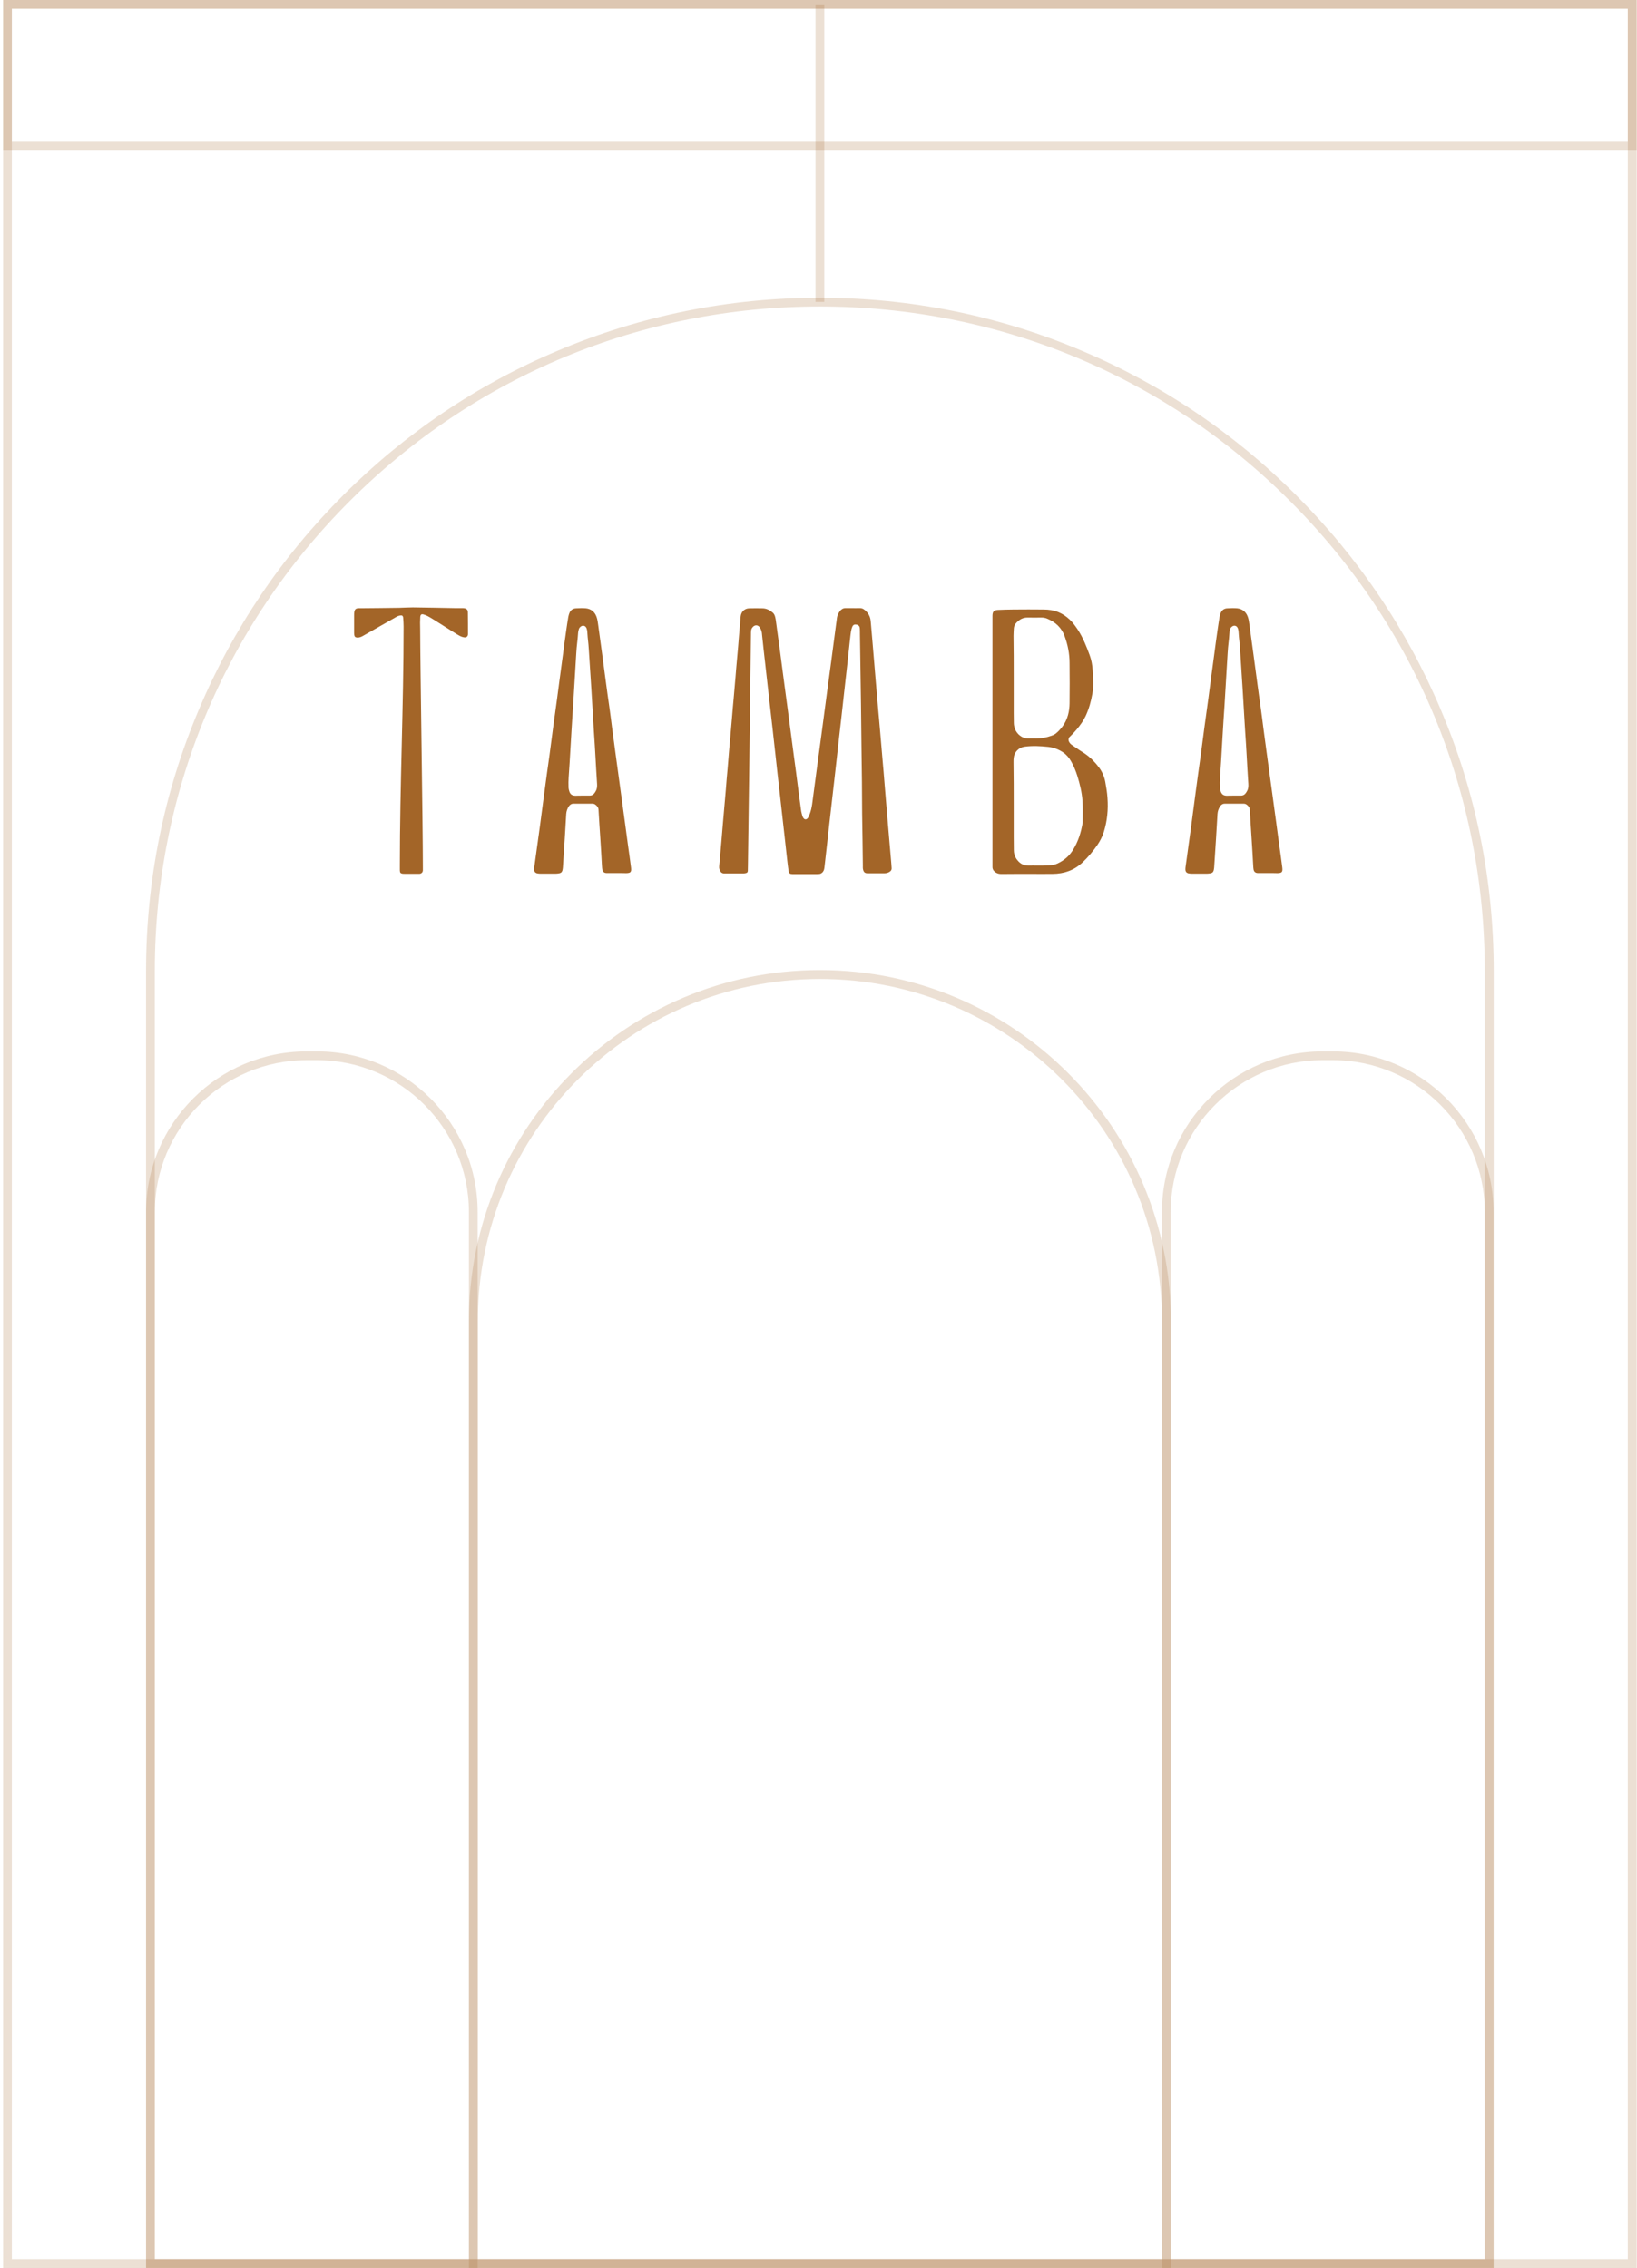 <svg width="485" height="672" viewBox="0 0 485 672" fill="none" xmlns="http://www.w3.org/2000/svg">
<g clip-path="url(#clip0_17_230)">
<path d="M442.553 672H344.255V359.113C344.255 332.875 365.604 311.536 391.855 311.536H394.897C421.147 311.536 442.497 332.875 442.497 359.113V672H442.553ZM346.846 669.41H439.905V359.113C439.905 334.339 419.739 314.126 394.897 314.126H391.855C367.069 314.126 346.846 334.283 346.846 359.113V669.41Z" fill="#A36528" fill-opacity="0.2"/>
<path d="M141.574 672H43.275V359.113C43.275 332.875 64.625 311.536 90.876 311.536H93.917C120.168 311.536 141.517 332.875 141.517 359.113V672H141.574ZM45.867 669.41H138.926V359.113C138.926 334.339 118.76 314.126 93.917 314.126H90.876C66.09 314.126 45.867 334.283 45.867 359.113V669.41Z" fill="#A36528" fill-opacity="0.2"/>
<path d="M442.553 672H43.275V287.719C43.275 260.805 48.571 234.623 58.992 210.074C69.019 186.313 83.44 164.974 101.747 146.675C120.055 128.375 141.405 113.961 165.177 103.939C189.794 93.523 215.931 88.23 242.858 88.23C269.784 88.23 295.978 93.523 320.539 103.939C344.311 113.961 365.66 128.375 383.968 146.675C402.276 164.974 416.697 186.313 426.78 210.074C437.258 234.679 442.553 260.805 442.553 287.719V672ZM45.867 669.41H439.905V287.719C439.905 235.13 419.401 185.638 382.222 148.476C344.987 111.259 295.528 90.82 242.914 90.82C190.301 90.82 140.785 111.315 103.606 148.476C66.371 185.694 45.867 235.13 45.867 287.719V669.41Z" fill="#A36528" fill-opacity="0.2"/>
<path d="M346.846 672H138.926V391.376C138.926 334.058 185.569 287.437 242.914 287.437C300.26 287.437 346.902 334.058 346.902 391.376V672H346.846ZM141.574 669.41H344.254V391.376C344.254 335.521 298.795 290.083 242.914 290.083C187.033 290.083 141.574 335.521 141.574 391.376V669.41Z" fill="#A36528" fill-opacity="0.2"/>
<path d="M244.21 1.295H241.619V89.469H244.21V1.295Z" fill="#A36528" fill-opacity="0.2"/>
<path d="M484.914 44.425H0.914V0H484.914V44.425ZM3.506 41.778H482.267V2.59H3.506V41.778Z" fill="#A36528" fill-opacity="0.2"/>
<path d="M484.914 672H0.914V0H484.914V672ZM3.506 669.41H482.267V2.59H3.506V669.41Z" fill="#A36528" fill-opacity="0.2"/>
<g clip-path="url(#clip1_17_230)">
<path d="M255.24 221.829C255.178 217.388 255.147 212.947 255.085 208.538C254.993 201.675 254.869 194.812 254.777 187.98C254.777 187.39 254.777 186.8 254.746 186.21C254.715 185.62 254.437 185.248 253.851 185.092C253.295 184.937 252.77 185.092 252.554 185.62C252.338 186.086 252.215 186.583 252.122 187.111C251.999 187.763 251.968 188.415 251.875 189.067C251.566 191.831 251.289 194.564 250.98 197.327C250.671 200.091 250.363 202.824 250.054 205.588C249.807 207.73 249.591 209.842 249.344 211.985C249.097 214.158 248.85 216.332 248.603 218.475C248.356 220.618 248.14 222.729 247.893 224.872C247.646 226.984 247.43 229.064 247.183 231.176C246.936 233.349 246.689 235.523 246.442 237.666C246.195 239.84 245.949 242.013 245.702 244.156C245.455 246.299 245.239 248.41 244.992 250.553C244.745 252.665 244.529 254.745 244.282 256.857C244.22 257.354 244.158 257.882 243.819 258.316C243.51 258.689 243.17 258.938 242.707 258.969C242.43 259 242.152 259 241.874 259C239.898 259 237.954 259 235.978 259C235.577 259 235.145 259 234.744 259C234.003 258.969 233.756 258.782 233.632 258.037C233.478 256.981 233.355 255.894 233.231 254.838C232.984 252.603 232.737 250.367 232.49 248.131C232.243 246.019 232.027 243.939 231.78 241.827C231.533 239.622 231.286 237.417 231.039 235.213C230.793 233.101 230.576 231.02 230.329 228.909C230.083 226.673 229.836 224.437 229.589 222.201C229.342 220.059 229.126 217.947 228.879 215.804C228.632 213.631 228.385 211.488 228.138 209.314C227.891 207.202 227.675 205.122 227.428 203.01C227.181 200.805 226.934 198.601 226.687 196.396C226.378 193.663 226.07 190.962 225.792 188.229C225.761 187.825 225.73 187.39 225.607 186.987C225.483 186.552 225.298 186.148 225.02 185.807C224.526 185.155 223.724 185.123 223.137 185.682C222.767 186.024 222.551 186.459 222.52 186.956C222.489 187.266 222.489 187.577 222.489 187.887C222.335 200.153 222.18 212.419 222.026 224.655C221.872 235.275 221.748 245.926 221.594 256.546C221.594 257.043 221.563 257.509 221.563 258.006C221.563 258.41 221.347 258.658 220.946 258.72C220.668 258.782 220.39 258.813 220.143 258.813C218.353 258.813 216.563 258.813 214.772 258.813C214.525 258.813 214.278 258.813 214.062 258.72C213.877 258.658 213.692 258.534 213.568 258.379C213.229 257.882 213.013 257.354 213.074 256.733C213.321 254.062 213.568 251.423 213.784 248.752C213.97 246.796 214.093 244.808 214.278 242.852C214.464 240.864 214.618 238.846 214.803 236.859C214.988 234.871 215.143 232.853 215.297 230.865C215.482 228.816 215.667 226.797 215.822 224.748C215.976 222.853 216.13 220.959 216.316 219.065C216.501 216.922 216.686 214.78 216.871 212.637C217.026 210.743 217.18 208.848 217.365 206.954C217.55 204.811 217.735 202.669 217.921 200.526C218.075 198.601 218.229 196.675 218.415 194.719C218.6 192.638 218.785 190.589 218.939 188.508C219.094 186.583 219.279 184.658 219.433 182.701C219.557 181.273 220.575 180.279 221.964 180.248C223.292 180.217 224.65 180.217 225.977 180.248C227.088 180.279 228.045 180.776 228.879 181.459C229.311 181.801 229.558 182.329 229.681 182.888C229.774 183.291 229.866 183.695 229.897 184.099C230.299 187.049 230.7 189.999 231.101 192.949C231.472 195.775 231.842 198.57 232.212 201.395C232.583 204.252 232.984 207.078 233.355 209.935C233.725 212.761 234.095 215.556 234.466 218.382C234.774 220.711 235.083 223.04 235.392 225.369C235.7 227.636 236.009 229.903 236.287 232.169C236.627 234.809 236.966 237.449 237.336 240.088C237.398 240.647 237.583 241.175 237.707 241.703C237.769 241.889 237.83 242.107 237.954 242.262C238.324 242.945 238.972 242.945 239.405 242.293C239.559 242.044 239.682 241.734 239.806 241.454C240.207 240.461 240.454 239.405 240.608 238.349C241.133 234.53 241.596 230.741 242.121 226.921C242.553 223.568 243.047 220.214 243.479 216.829C244.004 212.947 244.498 209.066 245.023 205.184C245.455 201.83 245.949 198.476 246.381 195.092C246.813 191.738 247.276 188.353 247.708 184.999C247.801 184.378 247.893 183.757 247.955 183.136C248.048 182.36 248.387 181.677 248.85 181.055C249.282 180.496 249.807 180.186 250.517 180.186C251.103 180.186 251.69 180.186 252.276 180.186C253.079 180.186 253.851 180.217 254.653 180.186C255.24 180.155 255.734 180.341 256.166 180.714C257.215 181.552 257.833 182.639 257.956 183.974C258.11 185.62 258.234 187.297 258.388 188.943C258.573 191.148 258.759 193.353 258.944 195.557C259.098 197.421 259.252 199.284 259.407 201.147C259.592 203.29 259.777 205.432 259.962 207.575C260.117 209.469 260.271 211.364 260.456 213.258C260.642 215.401 260.827 217.543 261.012 219.686C261.166 221.611 261.321 223.537 261.506 225.493C261.691 227.574 261.876 229.623 262.031 231.704C262.185 233.567 262.339 235.43 262.494 237.293C262.679 239.498 262.864 241.703 263.049 243.908C263.204 245.833 263.358 247.758 263.543 249.715C263.728 251.764 263.883 253.783 264.068 255.832C264.099 256.267 264.13 256.733 264.16 257.167C264.222 257.757 263.914 258.161 263.42 258.41C263.018 258.627 262.586 258.751 262.123 258.751C260.395 258.751 258.666 258.751 256.968 258.751C256.197 258.751 255.857 258.348 255.703 257.633C255.61 257.261 255.641 256.888 255.641 256.484C255.579 251.36 255.518 246.237 255.425 241.113C255.425 234.778 255.332 228.288 255.24 221.829Z" fill="#A36528"/>
<path d="M294.04 219.469V183.633C294.04 183.229 294.04 182.794 294.04 182.391C294.071 181.211 294.473 180.776 295.676 180.714C297.189 180.652 298.701 180.59 300.214 180.59C303.208 180.559 306.202 180.559 309.196 180.59C310.678 180.59 312.129 180.807 313.549 181.366C314.845 181.894 315.956 182.67 316.975 183.633C317.901 184.502 318.642 185.558 319.352 186.614C320.864 188.943 321.883 191.521 322.84 194.129C323.365 195.557 323.642 197.079 323.735 198.601C323.828 199.936 323.889 201.302 323.889 202.638C323.889 203.6 323.828 204.594 323.642 205.526C323.241 207.824 322.624 210.059 321.636 212.171C321.327 212.823 320.957 213.444 320.556 214.065C319.568 215.525 318.426 216.86 317.16 218.102C317.068 218.195 316.944 218.289 316.852 218.382C316.574 218.754 316.481 219.189 316.666 219.655C316.852 220.09 317.16 220.431 317.5 220.68C318.241 221.208 318.981 221.704 319.722 222.201C320.401 222.667 321.142 223.071 321.79 223.568C323.303 224.655 324.599 226.021 325.711 227.543C326.606 228.785 327.192 230.182 327.47 231.704C327.748 233.256 328.026 234.84 328.118 236.424C328.365 239.871 328.057 243.256 327.007 246.578C326.575 247.945 325.927 249.187 325.124 250.367C323.828 252.261 322.377 253.969 320.71 255.553C318.21 257.913 315.216 258.907 311.882 258.938C309.567 258.969 307.283 258.938 304.968 258.938C302.22 258.938 299.473 258.938 296.695 258.969C296.047 258.969 295.46 258.844 294.936 258.472C294.38 258.068 294.009 257.54 294.04 256.795C294.04 256.484 294.04 256.174 294.04 255.863V219.469ZM300.337 238.567C300.337 241.703 300.337 244.87 300.337 248.007C300.337 249.28 300.368 250.553 300.368 251.857C300.368 252.789 300.584 253.658 301.078 254.404C301.942 255.708 303.115 256.546 304.751 256.484C305.616 256.453 306.48 256.484 307.344 256.484C308.486 256.484 309.629 256.484 310.74 256.422C311.604 256.391 312.468 256.267 313.24 255.894C315.123 255.025 316.666 253.783 317.808 251.982C319.414 249.466 320.278 246.671 320.772 243.752C320.772 241.579 320.864 239.374 320.71 237.231C320.525 234.747 319.938 232.325 319.198 229.934C318.734 228.443 318.148 227.015 317.376 225.648C316.79 224.592 316.018 223.661 315 222.947C313.672 222.046 312.191 221.487 310.585 221.301C308.27 221.052 305.924 220.928 303.578 221.239C301.881 221.456 300.523 222.791 300.337 224.499C300.276 224.934 300.276 225.4 300.276 225.835C300.337 230.151 300.337 234.343 300.337 238.567ZM300.337 200.433C300.337 204.035 300.337 207.637 300.337 211.239C300.337 212.202 300.368 213.165 300.368 214.158C300.368 214.78 300.492 215.401 300.708 215.991C301.263 217.481 302.869 218.91 304.751 218.817C305.554 218.785 306.326 218.817 307.128 218.817C308.61 218.817 310.061 218.506 311.481 218.009C312.067 217.823 312.623 217.543 313.086 217.109C313.765 216.519 314.351 215.835 314.876 215.121C316.327 213.103 316.852 210.774 316.882 208.383C316.944 204.408 316.913 200.433 316.882 196.458C316.882 193.694 316.358 191.024 315.401 188.446C314.475 185.931 312.654 184.285 310.215 183.291C309.69 183.074 309.166 182.981 308.61 182.981C307.221 182.981 305.863 183.012 304.474 182.981C303.115 182.95 302.035 183.54 301.109 184.533C300.677 184.999 300.399 185.558 300.368 186.21C300.337 186.925 300.276 187.67 300.276 188.384C300.337 192.359 300.337 196.396 300.337 200.433Z" fill="#A36528"/>
<path d="M182.824 258.689C181.96 258.689 181.096 258.689 180.231 258.689C180.015 258.689 179.83 258.689 179.614 258.689C178.935 258.627 178.565 258.286 178.441 257.602C178.379 257.292 178.379 256.981 178.349 256.671C178.194 253.907 178.04 251.143 177.855 248.38C177.669 245.585 177.484 242.79 177.33 239.995C177.299 239.281 176.959 238.846 176.435 238.442C176.188 238.256 175.91 238.132 175.57 238.132C173.687 238.132 171.774 238.132 169.891 238.132C169.243 238.132 168.78 238.505 168.471 239.001C168.07 239.654 167.823 240.368 167.761 241.144C167.607 243.566 167.483 245.988 167.329 248.411C167.144 251.268 166.958 254.155 166.773 257.012C166.742 257.323 166.711 257.633 166.619 257.944C166.495 258.379 166.218 258.658 165.755 258.751C165.384 258.814 165.014 258.876 164.643 258.876C163.162 258.876 161.68 258.876 160.198 258.876C159.859 258.876 159.519 258.845 159.18 258.782C158.593 258.658 158.285 258.286 158.254 257.696C158.254 257.385 158.254 257.075 158.315 256.764C158.84 252.944 159.365 249.156 159.89 245.336C160.414 241.517 160.908 237.728 161.402 233.909C161.834 230.617 162.297 227.325 162.76 224.034C163.131 221.208 163.501 218.413 163.872 215.587C164.242 212.823 164.643 210.029 165.014 207.265C165.322 204.998 165.6 202.731 165.909 200.464C166.218 198.166 166.526 195.868 166.835 193.57C167.144 191.303 167.421 189.036 167.761 186.769C167.946 185.434 168.162 184.099 168.378 182.764C168.44 182.391 168.563 182.018 168.687 181.677C169.026 180.776 169.736 180.279 170.662 180.248C171.65 180.186 172.669 180.155 173.657 180.248C175.138 180.435 176.188 181.273 176.713 182.701C177.021 183.509 177.114 184.378 177.237 185.248C177.639 188.198 178.04 191.148 178.441 194.098C178.812 196.862 179.182 199.657 179.552 202.42C179.861 204.718 180.17 207.016 180.509 209.314C180.818 211.581 181.127 213.848 181.404 216.115C181.713 218.413 182.022 220.711 182.33 223.009C182.639 225.276 182.948 227.543 183.256 229.81C183.565 232.139 183.905 234.468 184.213 236.797C184.522 239.064 184.831 241.33 185.139 243.597C185.448 245.895 185.757 248.193 186.065 250.491C186.374 252.696 186.683 254.87 186.961 257.075C187.115 258.379 186.837 258.689 185.541 258.72C184.615 258.689 183.719 258.689 182.824 258.689ZM172.422 235.741C173.194 235.741 173.934 235.741 174.706 235.741C175.262 235.741 175.725 235.523 176.064 235.089C176.28 234.809 176.496 234.468 176.651 234.126C176.898 233.536 176.929 232.915 176.898 232.294C176.713 229.499 176.558 226.704 176.404 223.909C176.342 222.854 176.28 221.767 176.219 220.711C176.033 217.947 175.848 215.183 175.694 212.42C175.509 209.656 175.385 206.892 175.2 204.128C174.953 200.309 174.706 196.458 174.459 192.608C174.305 189.968 174.151 189.782 173.996 187.142C173.965 186.801 173.904 186.459 173.78 186.148C173.471 185.372 172.669 185.155 172.021 185.683C171.805 185.838 171.619 186.086 171.527 186.335C171.403 186.676 171.311 187.08 171.28 187.453C171.095 190.341 170.879 190.837 170.724 193.725C170.477 197.669 170.261 201.613 170.014 205.557C169.953 206.768 169.86 207.979 169.798 209.19C169.613 211.923 169.428 214.655 169.273 217.388C169.088 220.183 168.965 222.978 168.78 225.773C168.687 227.325 168.563 228.878 168.471 230.431C168.409 231.362 168.409 232.294 168.44 233.225C168.44 233.629 168.533 234.064 168.656 234.437C168.965 235.399 169.489 235.741 170.508 235.772C171.125 235.741 171.774 235.741 172.422 235.741Z" fill="#A36528"/>
<path d="M125.287 256.857C125.287 257.199 125.287 257.54 125.287 257.882C125.256 258.472 124.886 258.845 124.33 258.907C124.176 258.938 123.991 258.907 123.805 258.907C122.663 258.907 120.935 258.907 119.793 258.907C119.546 258.907 119.299 258.907 119.083 258.845C118.743 258.782 118.527 258.565 118.496 258.223C118.465 258.006 118.465 257.82 118.465 257.602C118.465 257.168 118.465 256.702 118.465 256.267C118.465 232.666 119.576 209.221 119.576 185.62C119.576 184.658 119.515 184.068 119.453 183.074C119.422 182.484 119.144 182.267 118.589 182.36C118.187 182.422 117.848 182.546 117.57 182.701C116.459 183.291 109.668 187.235 107.476 188.446C106.982 188.726 106.489 188.912 105.902 188.912C105.285 188.881 105.007 188.664 104.945 188.043C104.914 187.763 104.914 187.484 104.914 187.204C104.914 185.589 104.914 183.944 104.914 182.329C104.914 181.987 104.914 181.646 104.976 181.304C105.1 180.559 105.408 180.279 106.149 180.217C106.396 180.217 106.643 180.217 106.859 180.217C110.687 180.186 114.514 180.155 118.311 180.093C119.638 180.062 120.996 179.969 122.324 179.969C126.491 180.031 130.658 180.093 134.825 180.186C135.504 180.186 136.214 180.186 136.893 180.186C137.109 180.186 137.294 180.186 137.511 180.217C138.251 180.341 138.622 180.683 138.622 181.459C138.653 183.602 138.653 185.745 138.653 187.887C138.653 188.602 138.128 188.912 137.603 188.85C137.048 188.788 136.554 188.602 136.06 188.322C134.763 187.639 127.942 183.136 126.707 182.546C126.336 182.36 125.966 182.205 125.565 182.08C124.886 181.863 124.577 182.08 124.515 182.764C124.484 183.447 124.484 183.788 124.454 184.472C124.454 185.093 124.484 185.714 124.484 186.335C124.515 197.669 125.287 244.622 125.287 256.857Z" fill="#A36528"/>
<path d="M375.778 258.689C374.914 258.689 374.05 258.689 373.185 258.689C372.969 258.689 372.784 258.689 372.568 258.689C371.889 258.627 371.518 258.286 371.395 257.602C371.333 257.292 371.333 256.981 371.302 256.671C371.148 253.907 370.994 251.143 370.808 248.38C370.623 245.585 370.438 242.79 370.284 239.995C370.253 239.281 369.913 238.846 369.389 238.442C369.142 238.256 368.864 238.132 368.524 238.132C366.641 238.132 364.728 238.132 362.845 238.132C362.196 238.132 361.733 238.505 361.425 239.001C361.023 239.654 360.776 240.368 360.715 241.144C360.56 243.566 360.437 245.988 360.283 248.411C360.097 251.268 359.912 254.155 359.727 257.012C359.696 257.323 359.665 257.633 359.573 257.944C359.449 258.379 359.171 258.658 358.708 258.751C358.338 258.814 357.968 258.876 357.597 258.876C356.115 258.876 354.634 258.876 353.152 258.876C352.813 258.876 352.473 258.845 352.134 258.782C351.547 258.658 351.238 258.286 351.208 257.696C351.208 257.385 351.208 257.075 351.269 256.764C351.794 252.944 352.319 249.156 352.844 245.336C353.368 241.517 353.862 237.728 354.356 233.909C354.788 230.617 355.251 227.325 355.714 224.034C356.085 221.208 356.455 218.413 356.825 215.587C357.196 212.823 357.597 210.029 357.968 207.265C358.276 204.998 358.554 202.731 358.863 200.464C359.171 198.166 359.48 195.868 359.789 193.57C360.097 191.303 360.375 189.036 360.715 186.769C360.9 185.434 361.116 184.099 361.332 182.764C361.394 182.391 361.517 182.018 361.641 181.677C361.98 180.776 362.69 180.279 363.616 180.248C364.604 180.186 365.623 180.155 366.61 180.248C368.092 180.435 369.142 181.273 369.666 182.701C369.975 183.509 370.068 184.378 370.191 185.248C370.592 188.198 370.994 191.148 371.395 194.098C371.765 196.862 372.136 199.657 372.506 202.42C372.815 204.718 373.124 207.016 373.463 209.314C373.772 211.581 374.08 213.848 374.358 216.115C374.667 218.413 374.976 220.711 375.284 223.009C375.593 225.276 375.902 227.543 376.21 229.81C376.519 232.139 376.859 234.468 377.167 236.797C377.476 239.064 377.785 241.33 378.093 243.597C378.402 245.895 378.711 248.193 379.019 250.491C379.328 252.696 379.637 254.87 379.914 257.075C380.069 258.379 379.791 258.689 378.495 258.72C377.568 258.689 376.673 258.689 375.778 258.689ZM365.376 235.741C366.147 235.741 366.888 235.741 367.66 235.741C368.216 235.741 368.679 235.523 369.018 235.089C369.234 234.809 369.45 234.468 369.605 234.126C369.852 233.536 369.882 232.915 369.852 232.294C369.666 229.499 369.512 226.704 369.358 223.909C369.296 222.854 369.234 221.767 369.172 220.711C368.987 217.947 368.802 215.183 368.648 212.42C368.463 209.656 368.339 206.892 368.154 204.128C367.907 200.309 367.66 196.458 367.413 192.608C367.259 189.968 367.104 189.782 366.95 187.142C366.919 186.801 366.857 186.459 366.734 186.148C366.425 185.372 365.623 185.155 364.974 185.683C364.758 185.838 364.573 186.086 364.481 186.335C364.357 186.676 364.265 187.08 364.265 187.453C364.079 190.341 363.863 190.837 363.709 193.725C363.462 197.669 363.246 201.613 362.999 205.557C362.937 206.768 362.845 207.979 362.783 209.19C362.598 211.923 362.412 214.655 362.258 217.388C362.073 220.183 361.949 222.978 361.764 225.773C361.672 227.325 361.548 228.878 361.456 230.431C361.394 231.362 361.394 232.294 361.425 233.225C361.425 233.629 361.517 234.064 361.641 234.437C361.98 235.399 362.474 235.741 363.493 235.772C364.048 235.741 364.697 235.741 365.376 235.741Z" fill="#A36528"/>
</g>
</g>
<defs>
<clipPath id="clip0_17_230">
<rect width="484" height="672" fill="white" transform="translate(0.914)"/>
</clipPath>
<clipPath id="clip1_17_230">
<rect width="275" height="79" fill="white" transform="translate(104.914 180)"/>
</clipPath>
</defs>
</svg>
